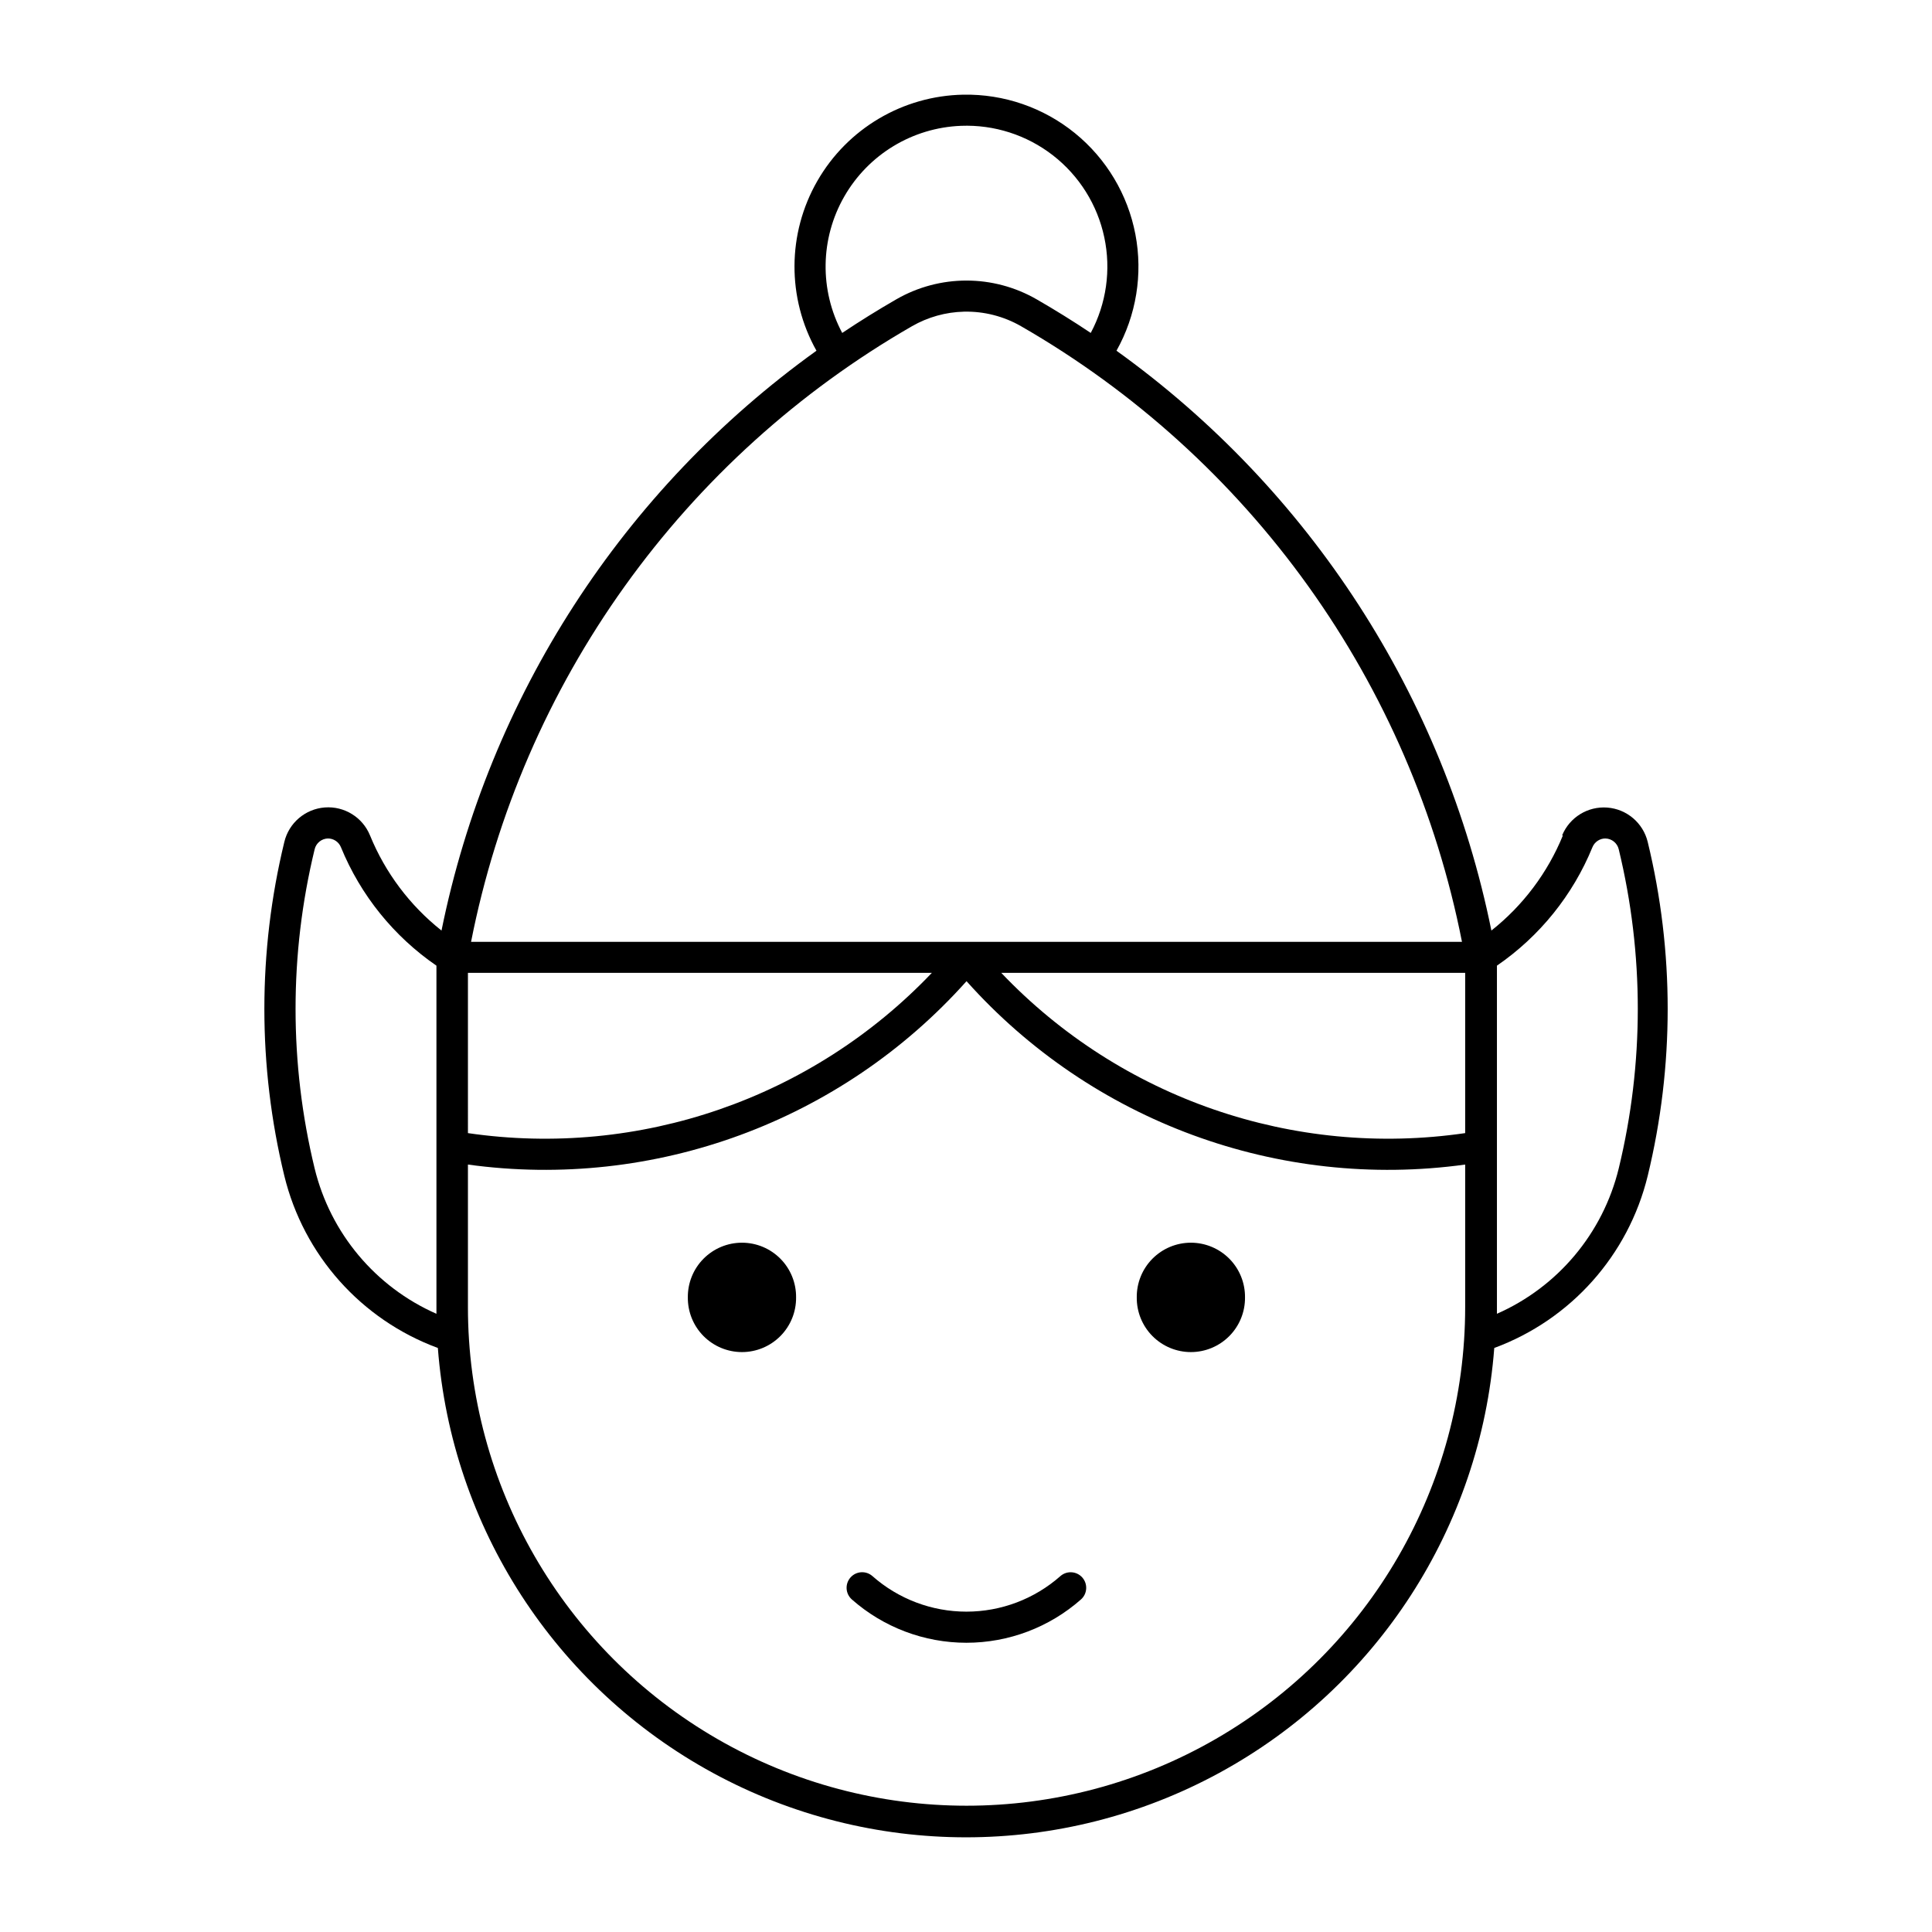 <?xml version="1.0" encoding="UTF-8"?>
<!-- Uploaded to: ICON Repo, www.iconrepo.com, Generator: ICON Repo Mixer Tools -->
<svg fill="#000000" width="800px" height="800px" version="1.1" viewBox="144 144 512 512" xmlns="http://www.w3.org/2000/svg">
 <g>
  <path d="m399.29 169.09c-16.027 0.293-30.723 8.984-38.699 22.891-7.977 13.906-8.059 30.98-0.219 44.965-51.32 36.852-86.816 91.742-99.367 153.66-8.375-6.633-14.902-15.316-18.945-25.207-1.961-4.812-6.809-7.809-11.988-7.414-5.184 0.398-9.516 4.094-10.723 9.148-7.051 29.066-7.051 59.398 0 88.469 5.125 21.031 20.379 38.137 40.688 45.625 3.633 47.473 31.078 89.867 72.902 112.62 41.824 22.75 92.328 22.75 134.16 0 41.824-22.75 69.27-65.145 72.898-112.62 20.305-7.496 35.547-24.598 40.668-45.625 7.051-29.07 7.051-59.402 0-88.469-1.219-5.039-5.543-8.719-10.711-9.117-5.172-0.395-10.008 2.586-11.977 7.383h0.207c-4.043 9.891-10.57 18.574-18.949 25.207-12.547-61.922-48.039-116.81-99.355-153.66 5.254-9.371 7.027-20.297 5.012-30.852-2.019-10.551-7.699-20.051-16.039-26.82-8.344-6.773-18.809-10.379-29.551-10.184zm-0.617 8.254h-0.004c8.797-0.344 17.434 2.43 24.383 7.832 6.949 5.406 11.766 13.09 13.594 21.703 1.832 8.609 0.562 17.59-3.586 25.352-4.684-3.133-9.473-6.106-14.359-8.918-11.5-6.617-25.652-6.617-37.152 0-4.883 2.812-9.668 5.785-14.352 8.918-6.059-11.34-5.852-25 0.543-36.152 6.398-11.156 18.082-18.234 30.93-18.734zm0.824 49.25c5.289-0.113 10.512 1.223 15.102 3.863 30 17.262 55.953 40.754 76.109 68.895s34.043 60.273 40.73 94.238h-262.6c6.688-33.965 20.574-66.098 40.73-94.238s46.109-51.633 76.109-68.895c4.211-2.422 8.957-3.75 13.816-3.863zm-168.65 139.61h-0.004c1.535-0.027 2.93 0.895 3.508 2.316 5.195 12.707 13.992 23.617 25.309 31.391v90.484c-0.004 0.59-0.004 1.184 0 1.773-16.164-7.121-28.094-21.359-32.277-38.516-6.742-27.793-6.742-56.793 0-84.586 0.387-1.648 1.844-2.824 3.535-2.863zm338.59 0h-0.004c1.695 0.031 3.156 1.211 3.547 2.859 6.738 27.793 6.738 56.793 0 84.586-4.188 17.16-16.117 31.395-32.277 38.516 0.004-0.59 0.004-1.18 0-1.773v-90.484c11.316-7.769 20.113-18.68 25.309-31.387 0.578-1.422 1.969-2.344 3.504-2.32zm-301.43 35.617h122.95-0.008c-31.664 33.266-77.5 49.098-122.94 42.465zm141.34 0h122.94v42.465c-45.441 6.633-91.277-9.199-122.94-42.465zm-9.207 2.195h-0.004c33.215 37.188 82.754 55.41 132.15 48.605v37.773-0.004c0 47.211-25.184 90.836-66.07 114.44-40.887 23.605-91.258 23.605-132.14 0-40.887-23.605-66.07-67.23-66.07-114.44v-37.773 0.004c49.391 6.801 98.926-11.422 132.14-48.605z"/>
  <path d="m473.94 487.82c0.039-3.828-1.453-7.516-4.148-10.238-2.695-2.719-6.367-4.254-10.195-4.254-3.832 0-7.5 1.535-10.195 4.254-2.695 2.723-4.188 6.41-4.148 10.238-0.039 3.832 1.453 7.519 4.148 10.242 2.695 2.719 6.363 4.254 10.195 4.254 3.828 0 7.5-1.535 10.195-4.254 2.695-2.723 4.188-6.41 4.148-10.242z"/>
  <path d="m354.97 487.82c0.039-3.828-1.453-7.516-4.148-10.238-2.695-2.723-6.363-4.254-10.195-4.254-3.828 0-7.5 1.531-10.195 4.254-2.695 2.723-4.188 6.41-4.148 10.238-0.039 3.832 1.453 7.519 4.148 10.242 2.695 2.719 6.367 4.254 10.195 4.254 3.832 0 7.5-1.535 10.195-4.254 2.695-2.723 4.188-6.41 4.148-10.242z"/>
  <path d="m430.48 567.86c-8.387 7.402-19.188 11.488-30.371 11.488s-21.984-4.086-30.371-11.488c-1.695-1.512-1.852-4.109-0.348-5.812s4.106-1.867 5.812-0.367c6.875 6.07 15.734 9.422 24.91 9.422 9.172 0 18.031-3.352 24.906-9.422 1.711-1.492 4.301-1.324 5.805 0.375 1.5 1.699 1.348 4.293-0.344 5.805z"/>
 </g>
</svg>